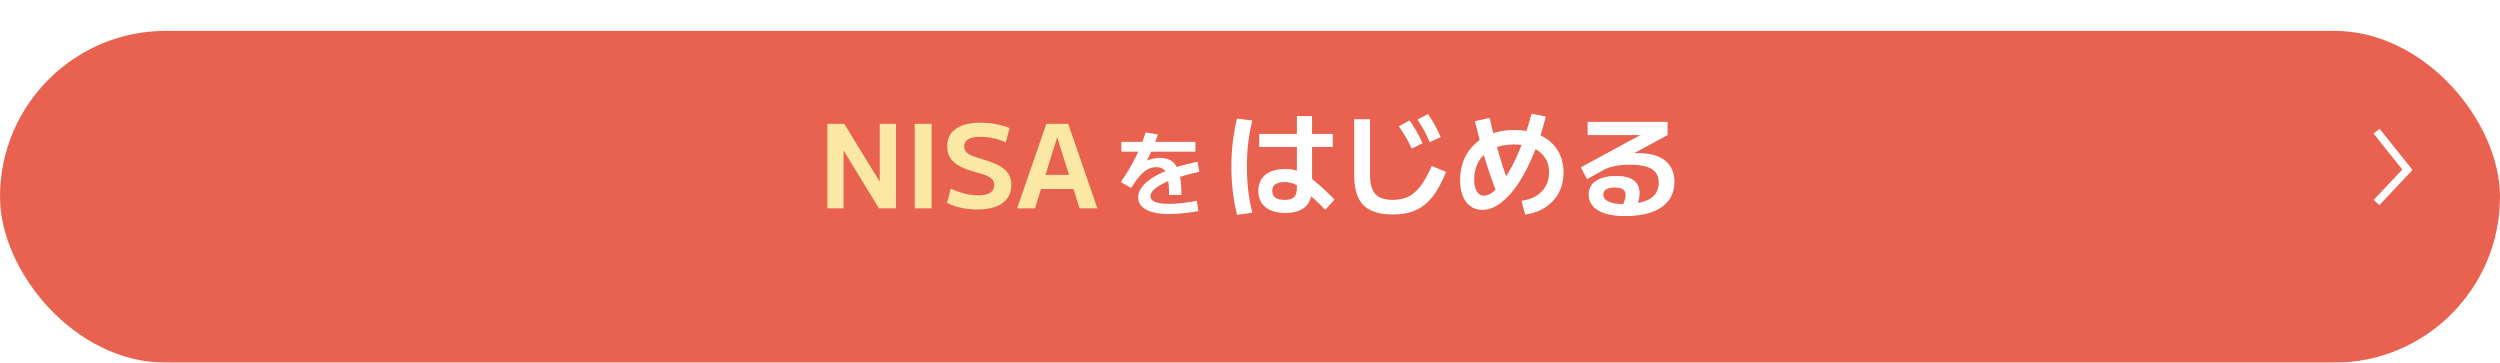 <svg width="648" height="94" viewBox="0 0 648 94" fill="none" xmlns="http://www.w3.org/2000/svg">
<g filter="url(#filter0_d_1918_2205)">
<rect width="648" height="86" rx="43" fill="#E96250"/>
</g>
<path d="M214.447 54V32.1H218.827L227.977 47.01H228.037V32.1H232.237V54H227.827L218.707 39.09H218.647V54H214.447ZM237.099 54V32.1H241.479V54H237.099ZM253.372 54.3C251.892 54.3 250.442 54.15 249.022 53.85C247.602 53.53 246.422 53.1 245.482 52.56L246.442 48.87C247.122 49.21 247.872 49.52 248.692 49.8C249.512 50.06 250.352 50.27 251.212 50.43C252.072 50.57 252.882 50.64 253.642 50.64C254.962 50.64 255.972 50.41 256.672 49.95C257.372 49.49 257.722 48.82 257.722 47.94C257.722 47.46 257.612 47.06 257.392 46.74C257.172 46.4 256.842 46.11 256.402 45.87C255.962 45.61 255.402 45.37 254.722 45.15C254.042 44.93 253.242 44.7 252.322 44.46C251.262 44.16 250.312 43.82 249.472 43.44C248.632 43.06 247.912 42.61 247.312 42.09C246.732 41.57 246.282 40.97 245.962 40.29C245.662 39.59 245.512 38.79 245.512 37.89C245.512 35.93 246.262 34.43 247.762 33.39C249.262 32.33 251.382 31.8 254.122 31.8C255.482 31.8 256.832 31.93 258.172 32.19C259.532 32.43 260.702 32.77 261.682 33.21L260.692 36.9C259.732 36.44 258.672 36.09 257.512 35.85C256.352 35.59 255.202 35.46 254.062 35.46C252.702 35.46 251.672 35.67 250.972 36.09C250.272 36.49 249.922 37.09 249.922 37.89C249.922 38.37 250.022 38.78 250.222 39.12C250.422 39.44 250.722 39.72 251.122 39.96C251.542 40.2 252.062 40.43 252.682 40.65C253.322 40.87 254.082 41.11 254.962 41.37C256.102 41.69 257.112 42.05 257.992 42.45C258.892 42.83 259.642 43.28 260.242 43.8C260.862 44.3 261.332 44.89 261.652 45.57C261.972 46.25 262.132 47.05 262.132 47.97C262.132 49.97 261.362 51.53 259.822 52.65C258.302 53.75 256.152 54.3 253.372 54.3ZM263.648 54L271.208 32.1H276.878L284.438 54H279.818L274.058 35.67H273.998L268.268 54H263.648ZM268.058 48.99V45.33H280.058V48.99H268.058Z" fill="#FBE8A4"/>
<path d="M303.015 50.52C303.015 48.696 302.919 47.264 302.727 46.224C302.535 45.168 302.199 44.424 301.719 43.992C301.239 43.544 300.583 43.32 299.751 43.32C298.983 43.32 298.247 43.496 297.543 43.848C296.855 44.2 296.159 44.776 295.455 45.576C294.767 46.36 294.007 47.408 293.175 48.72L290.535 47.208C291.351 45.992 292.063 44.872 292.671 43.848C293.279 42.808 293.831 41.792 294.327 40.8C294.839 39.808 295.303 38.792 295.719 37.752C296.151 36.712 296.559 35.568 296.943 34.32L300.135 34.848C299.639 36.288 299.119 37.624 298.575 38.856C298.031 40.088 297.439 41.304 296.799 42.504L296.199 42.12C296.871 41.736 297.599 41.44 298.383 41.232C299.167 41.024 299.935 40.92 300.687 40.92C302.031 40.92 303.103 41.24 303.903 41.88C304.719 42.52 305.311 43.544 305.679 44.952C306.047 46.36 306.231 48.216 306.231 50.52H303.015ZM302.895 55.488C300.431 55.488 298.495 55.104 297.087 54.336C295.695 53.584 294.999 52.528 294.999 51.168C294.999 50.224 295.351 49.304 296.055 48.408C296.759 47.496 297.775 46.64 299.103 45.84C300.447 45.04 302.063 44.312 303.951 43.656C305.855 42.984 308.007 42.408 310.407 41.928L310.863 44.544C308.927 44.944 307.183 45.4 305.631 45.912C304.079 46.408 302.743 46.936 301.623 47.496C300.519 48.04 299.671 48.6 299.079 49.176C298.487 49.752 298.191 50.32 298.191 50.88C298.191 51.504 298.599 51.992 299.415 52.344C300.231 52.68 301.407 52.848 302.943 52.848C303.903 52.848 304.991 52.784 306.207 52.656C307.423 52.528 308.759 52.328 310.215 52.056L310.623 54.744C309.807 54.888 308.935 55.016 308.007 55.128C307.079 55.24 306.175 55.328 305.295 55.392C304.415 55.456 303.615 55.488 302.895 55.488ZM290.655 39.312V36.768H309.855V39.312H290.655ZM333.153 55.2C330.973 55.2 329.263 54.7 328.023 53.7C326.783 52.68 326.163 51.28 326.163 49.5C326.163 47.7 326.773 46.3 327.993 45.3C329.233 44.3 330.953 43.8 333.153 43.8C334.113 43.8 335.023 43.92 335.883 44.16C336.763 44.38 337.673 44.79 338.613 45.39C339.553 45.97 340.613 46.78 341.793 47.82C342.973 48.84 344.353 50.14 345.933 51.72L343.503 54.36C342.063 52.9 340.823 51.71 339.783 50.79C338.763 49.85 337.873 49.12 337.113 48.6C336.353 48.08 335.643 47.72 334.983 47.52C334.323 47.3 333.653 47.19 332.973 47.19C330.833 47.19 329.763 47.96 329.763 49.5C329.763 51.04 330.833 51.81 332.973 51.81C334.133 51.81 334.953 51.57 335.433 51.09C335.913 50.61 336.153 49.81 336.153 48.69V30.09H340.083V48.9C340.083 50.96 339.493 52.53 338.313 53.61C337.133 54.67 335.413 55.2 333.153 55.2ZM326.373 38.1V34.71H345.453V38.1H326.373ZM320.643 55.68C320.143 53.62 319.773 51.59 319.533 49.59C319.293 47.57 319.173 45.44 319.173 43.2C319.173 40.98 319.293 38.87 319.533 36.87C319.773 34.85 320.133 32.81 320.613 30.75L324.603 31.23C324.123 33.17 323.763 35.13 323.523 37.11C323.303 39.07 323.193 41.1 323.193 43.2C323.193 45.3 323.303 47.34 323.523 49.32C323.763 51.3 324.123 53.24 324.603 55.14L320.643 55.68ZM360.993 55.59C358.693 55.59 356.803 55.23 355.323 54.51C353.843 53.81 352.753 52.71 352.053 51.21C351.353 49.71 351.003 47.77 351.003 45.39V30.9H355.113V45.39C355.113 47.65 355.573 49.29 356.493 50.31C357.433 51.31 358.933 51.81 360.993 51.81C362.553 51.81 363.913 51.53 365.073 50.97C366.233 50.39 367.293 49.46 368.253 48.18C369.233 46.88 370.183 45.16 371.103 43.02L374.823 44.55C374.003 46.57 373.133 48.29 372.213 49.71C371.313 51.11 370.323 52.24 369.243 53.1C368.163 53.96 366.943 54.59 365.583 54.99C364.243 55.39 362.713 55.59 360.993 55.59ZM365.913 38.52C365.453 37.5 364.953 36.53 364.413 35.61C363.873 34.67 363.263 33.71 362.583 32.73L365.373 31.2C366.053 32.18 366.663 33.15 367.203 34.11C367.743 35.05 368.253 36.06 368.733 37.14L365.913 38.52ZM370.593 36.84C370.153 35.8 369.673 34.81 369.153 33.87C368.633 32.93 368.053 31.97 367.413 30.99L370.143 29.55C370.823 30.55 371.423 31.53 371.943 32.49C372.483 33.45 372.973 34.47 373.413 35.55L370.593 36.84ZM394.353 52.05C395.833 51.85 397.103 51.43 398.163 50.79C399.243 50.13 400.073 49.28 400.653 48.24C401.233 47.2 401.523 46.02 401.523 44.7C401.523 43.2 401.153 41.91 400.413 40.83C399.693 39.73 398.653 38.89 397.293 38.31C395.933 37.73 394.323 37.44 392.463 37.44C390.363 37.44 388.533 37.81 386.973 38.55C385.413 39.29 384.213 40.34 383.373 41.7C382.533 43.04 382.113 44.64 382.113 46.5C382.113 47.38 382.213 48.14 382.413 48.78C382.613 49.4 382.903 49.88 383.283 50.22C383.663 50.56 384.113 50.73 384.633 50.73C385.413 50.73 386.233 50.38 387.093 49.68C387.953 48.98 388.833 47.99 389.733 46.71C390.633 45.41 391.523 43.88 392.403 42.12C393.283 40.36 394.103 38.41 394.863 36.27C395.643 34.13 396.343 31.86 396.963 29.46L400.683 30.21C399.743 33.91 398.643 37.25 397.383 40.23C396.143 43.19 394.803 45.73 393.363 47.85C391.923 49.95 390.423 51.57 388.863 52.71C387.323 53.83 385.773 54.39 384.213 54.39C383.033 54.39 382.013 54.08 381.153 53.46C380.293 52.84 379.623 51.95 379.143 50.79C378.683 49.63 378.453 48.26 378.453 46.68C378.453 44.74 378.783 42.98 379.443 41.4C380.123 39.8 381.083 38.43 382.323 37.29C383.563 36.13 385.033 35.24 386.733 34.62C388.453 34 390.363 33.69 392.463 33.69C395.063 33.69 397.313 34.14 399.213 35.04C401.133 35.94 402.623 37.22 403.683 38.88C404.743 40.52 405.273 42.46 405.273 44.7C405.273 46.64 404.863 48.39 404.043 49.95C403.223 51.49 402.063 52.75 400.563 53.73C399.083 54.71 397.333 55.34 395.313 55.62L394.353 52.05ZM387.963 50.04C387.203 48.06 386.493 46.08 385.833 44.1C385.173 42.12 384.553 40.09 383.973 38.01C383.413 35.91 382.853 33.71 382.293 31.41L386.103 30.57C386.623 32.83 387.163 34.99 387.723 37.05C388.283 39.11 388.873 41.11 389.493 43.05C390.133 44.99 390.813 46.92 391.533 48.84L387.963 50.04ZM421.203 56.01C418.223 56.01 415.903 55.52 414.243 54.54C412.603 53.56 411.783 52.18 411.783 50.4C411.783 48.9 412.403 47.73 413.643 46.89C414.903 46.03 416.643 45.6 418.863 45.6C420.903 45.6 422.433 45.98 423.453 46.74C424.473 47.48 424.983 48.6 424.983 50.1C424.983 50.64 424.913 51.22 424.773 51.84C424.633 52.44 424.423 53.06 424.143 53.7L420.573 53.31C420.853 52.67 421.053 52.12 421.173 51.66C421.293 51.2 421.353 50.8 421.353 50.46C421.353 49.22 420.423 48.6 418.563 48.6C417.603 48.6 416.863 48.76 416.343 49.08C415.823 49.38 415.563 49.81 415.563 50.37C415.563 51.17 416.013 51.79 416.913 52.23C417.833 52.67 419.103 52.89 420.723 52.89C423.843 52.89 426.153 52.44 427.653 51.54C429.173 50.62 429.933 49.22 429.933 47.34C429.933 45.72 429.333 44.54 428.133 43.8C426.953 43.06 425.043 42.69 422.403 42.69C420.903 42.69 419.573 42.82 418.413 43.08C417.273 43.32 416.213 43.72 415.233 44.28L411.363 46.44L409.743 43.38L426.273 34.41V35.01H411.513V31.59H432.243V35.01L417.393 43.05L415.293 41.31C415.933 41.07 416.653 40.86 417.453 40.68C418.273 40.48 419.113 40.31 419.973 40.17C420.833 40.03 421.663 39.92 422.463 39.84C423.263 39.74 423.983 39.69 424.623 39.69C427.643 39.69 429.963 40.33 431.583 41.61C433.203 42.89 434.013 44.72 434.013 47.1C434.013 49.94 432.903 52.14 430.683 53.7C428.463 55.24 425.303 56.01 421.203 56.01Z" fill="white"/>
<path d="M616 34L624 44L616 52.5" stroke="white" stroke-width="2"/>
<defs>
<filter id="filter0_d_1918_2205" x="0" y="0" width="648" height="94" filterUnits="userSpaceOnUse" color-interpolation-filters="sRGB">
<feFlood flood-opacity="0" result="BackgroundImageFix"/>
<feColorMatrix in="SourceAlpha" type="matrix" values="0 0 0 0 0 0 0 0 0 0 0 0 0 0 0 0 0 0 127 0" result="hardAlpha"/>
<feOffset dy="8"/>
<feComposite in2="hardAlpha" operator="out"/>
<feColorMatrix type="matrix" values="0 0 0 0 0.569 0 0 0 0 0.231 0 0 0 0 0.188 0 0 0 1 0"/>
<feBlend mode="normal" in2="BackgroundImageFix" result="effect1_dropShadow_1918_2205"/>
<feBlend mode="normal" in="SourceGraphic" in2="effect1_dropShadow_1918_2205" result="shape"/>
</filter>
</defs>
</svg>
